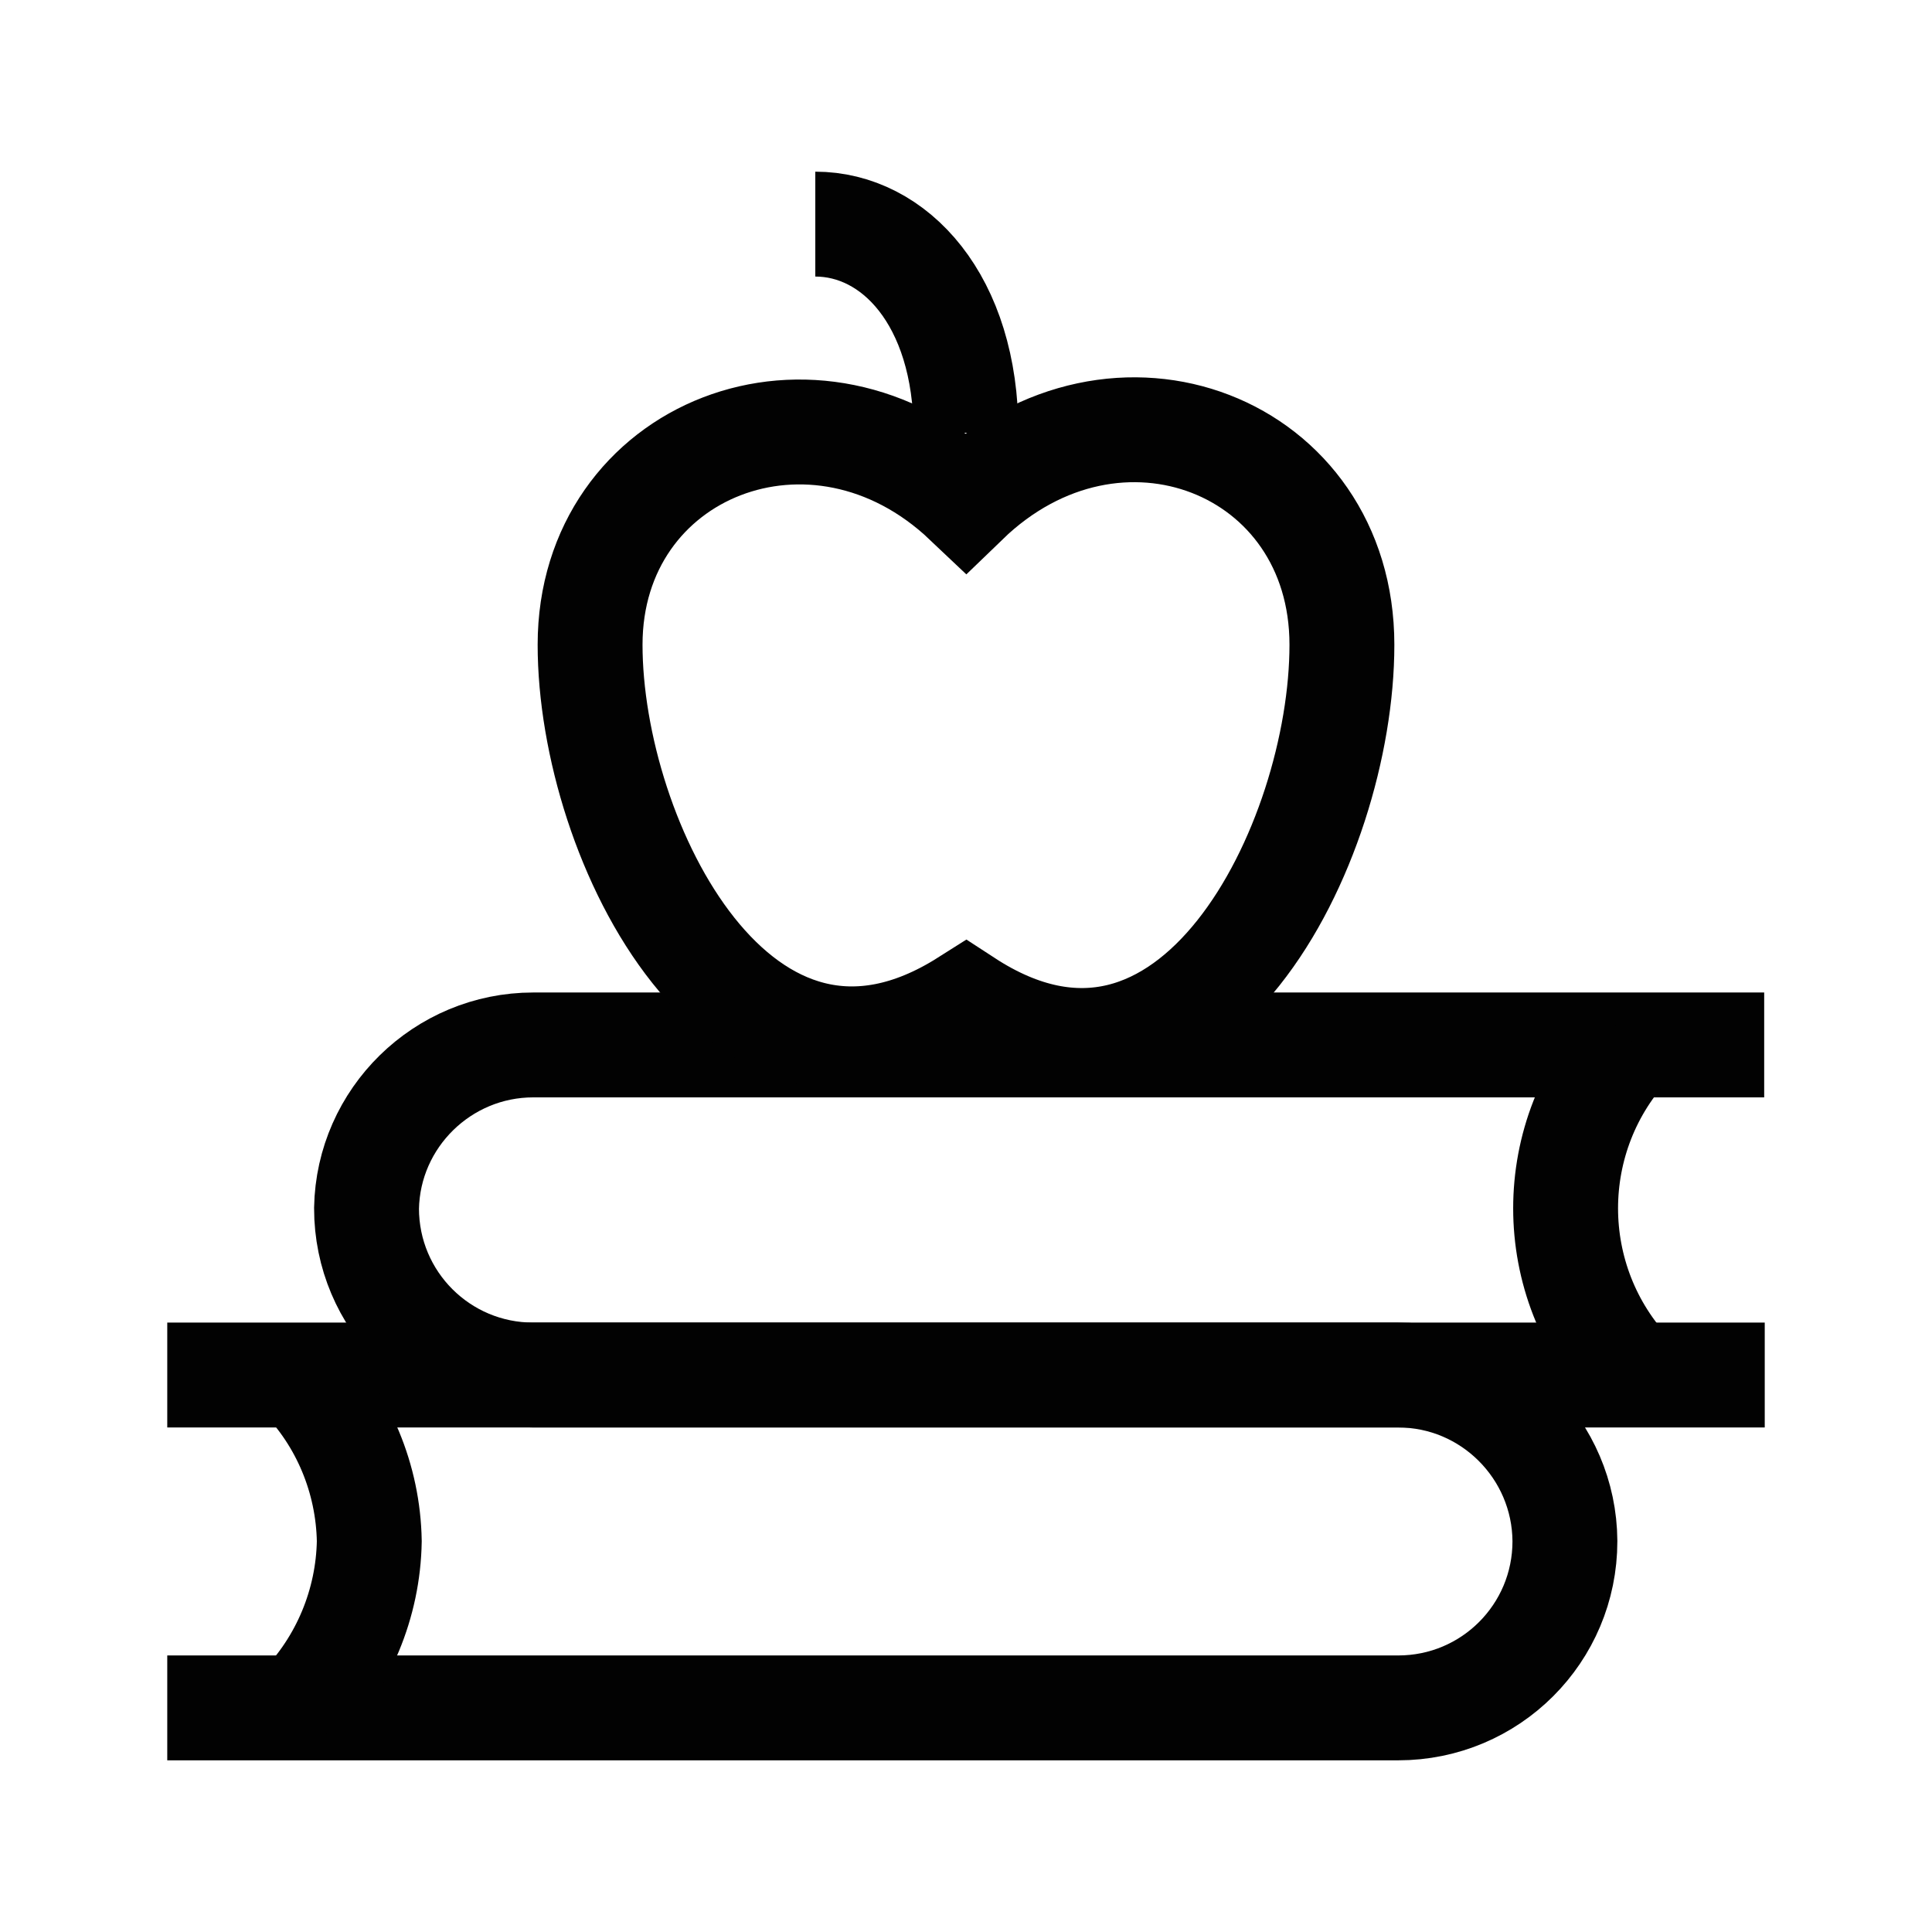 <?xml version="1.0" encoding="UTF-8"?>
<svg id="Layer_1" xmlns="http://www.w3.org/2000/svg" version="1.1" viewBox="0 0 35 35">
  <!-- Generator: Adobe Illustrator 29.2.1, SVG Export Plug-In . SVG Version: 2.1.0 Build 116)  -->
  <defs>
    <style>
      .st0 {
        fill: none;
        stroke: #020202;
        stroke-miterlimit: 333.3;
        stroke-width: 1.9px;
      }
    </style>
  </defs>
  <path class="st0" d="M3.03,24.91h22.3c1.66,0,3.01,1.35,3.02,3.01h0c0,1.67-1.35,3.02-3.02,3.02H3.03"/>
  <path class="st0" d="M5.43,24.91c.79.8,1.24,1.88,1.26,3.01-.02,1.13-.47,2.21-1.26,3.02"/>
  <path class="st0" d="M31.97,24.91H9.66c-1.67,0-3.02-1.35-3.02-3.02h0c.03-1.64,1.38-2.96,3.02-2.96h22.3"/>
  <path class="st0" d="M29.57,24.91c-1.61-1.69-1.61-4.35,0-6.04"/>
  <path class="st0" d="M24.31,11.68c0,3.6-2.73,9.13-6.81,6.47-4.09,2.59-6.81-2.92-6.81-6.47s4.09-5.17,6.81-2.59c2.73-2.64,6.81-1.02,6.81,2.59Z"/>
  <path class="st0" d="M14.77,4.06c1.43,0,2.73,1.37,2.73,3.78"/>
</svg>
